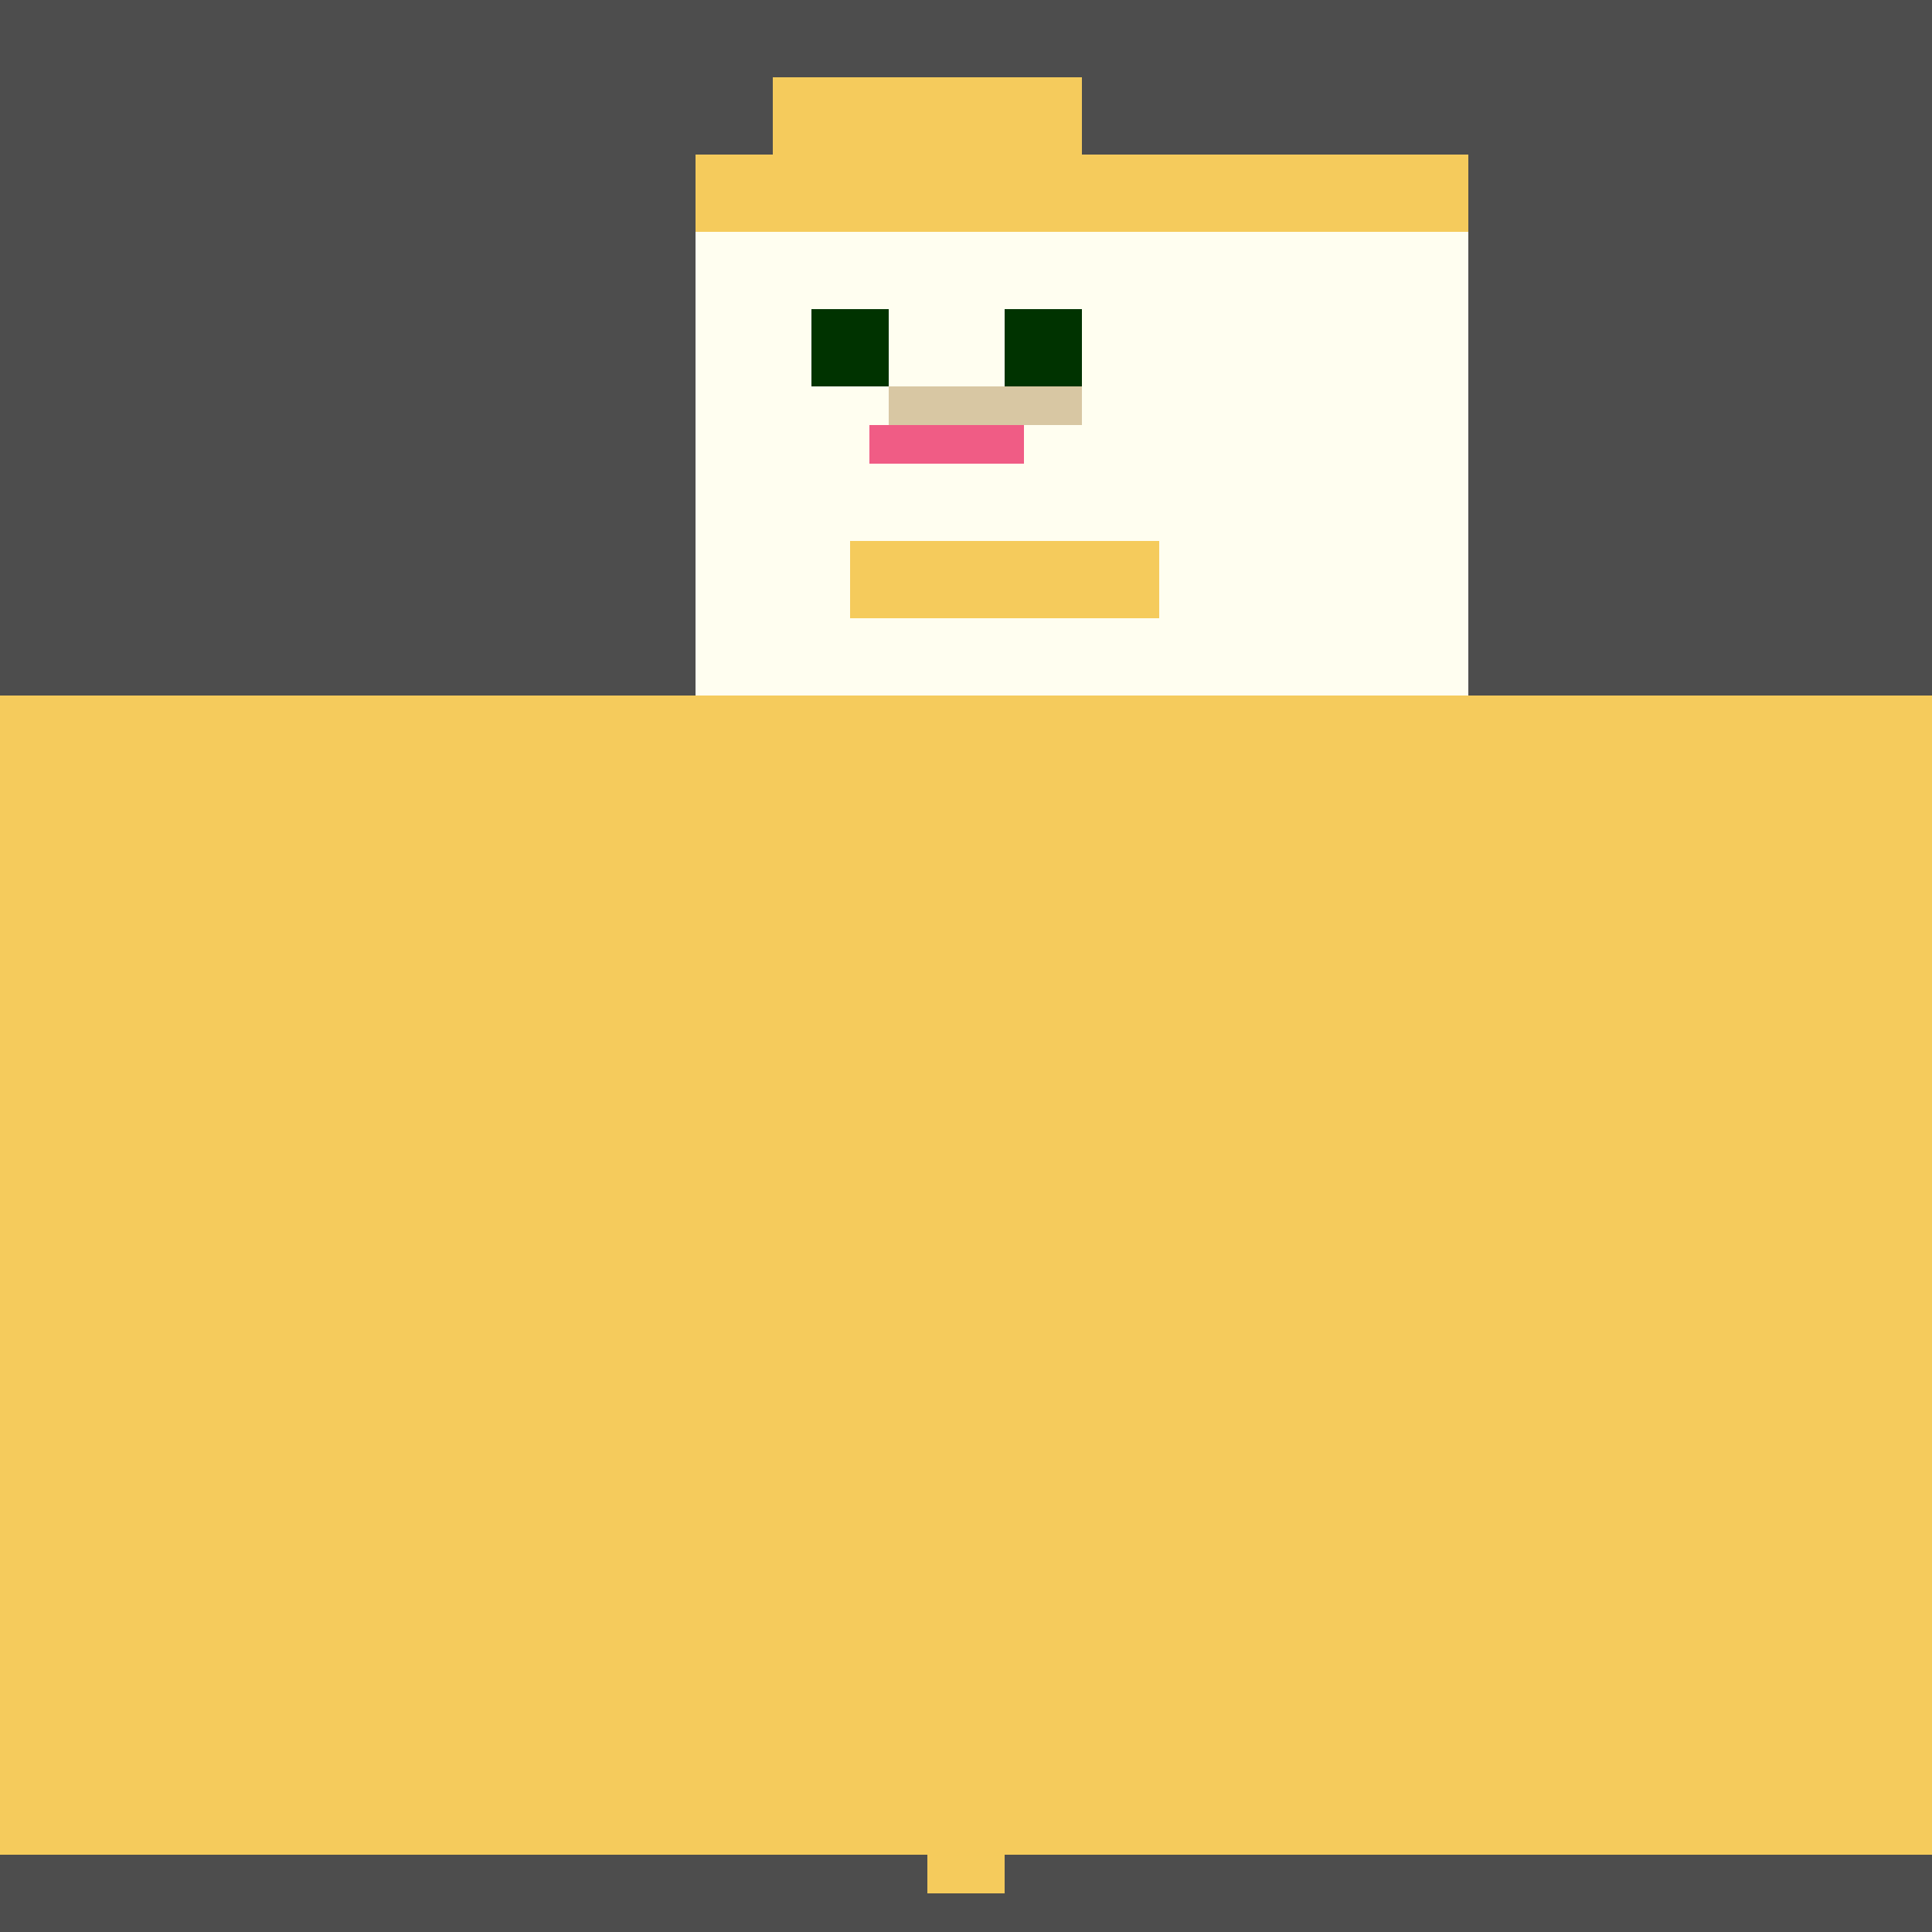 <!--

Generated by DrawGPT.
Free, open source, AI generated images in SVG, PNG, and HTML Canvas format.
https://drawgpt.ai

Created: 2023-09-25T22:14:11.738Z
Link: https://drawgpt.ai/prompt/2064/

-->
<svg xmlns="http://www.w3.org/2000/svg" xmlns:xlink="http://www.w3.org/1999/xlink" width="500" height="500"><defs/><g><rect fill="#4D4D4D" stroke="none" x="0" y="0" width="512" height="512"/><rect fill="#A699A9" stroke="none" x="180" y="50" width="200" height="170"/><rect fill="#FFFEF0" stroke="none" x="180" y="50" width="200" height="170"/><rect fill="#003300" stroke="none" x="210" y="80" width="20" height="20"/><rect fill="#003300" stroke="none" x="260" y="80" width="20" height="20"/><rect fill="#D8C7A3" stroke="none" x="230" y="100" width="50" height="10"/><rect fill="#F05C85" stroke="none" x="225" y="110" width="40" height="10"/><rect fill="#F5CB5C" stroke="none" x="180" y="40" width="200" height="20"/><rect fill="#F5CB5C" stroke="none" x="240" y="20" width="40" height="20"/><rect fill="#F5CB5C" stroke="none" x="200" y="20" width="40" height="20"/><rect fill="#F5CB5C" stroke="none" x="220" y="140" width="80" height="20"/><rect fill="#F5CB5C" stroke="none" x="0" y="180" width="500" height="300"/><rect fill="#F5CB5C" stroke="none" x="240" y="450" width="20" height="40"/><rect fill="#F5CB5C" stroke="none" x="140" y="180" width="300" height="300"/></g></svg>